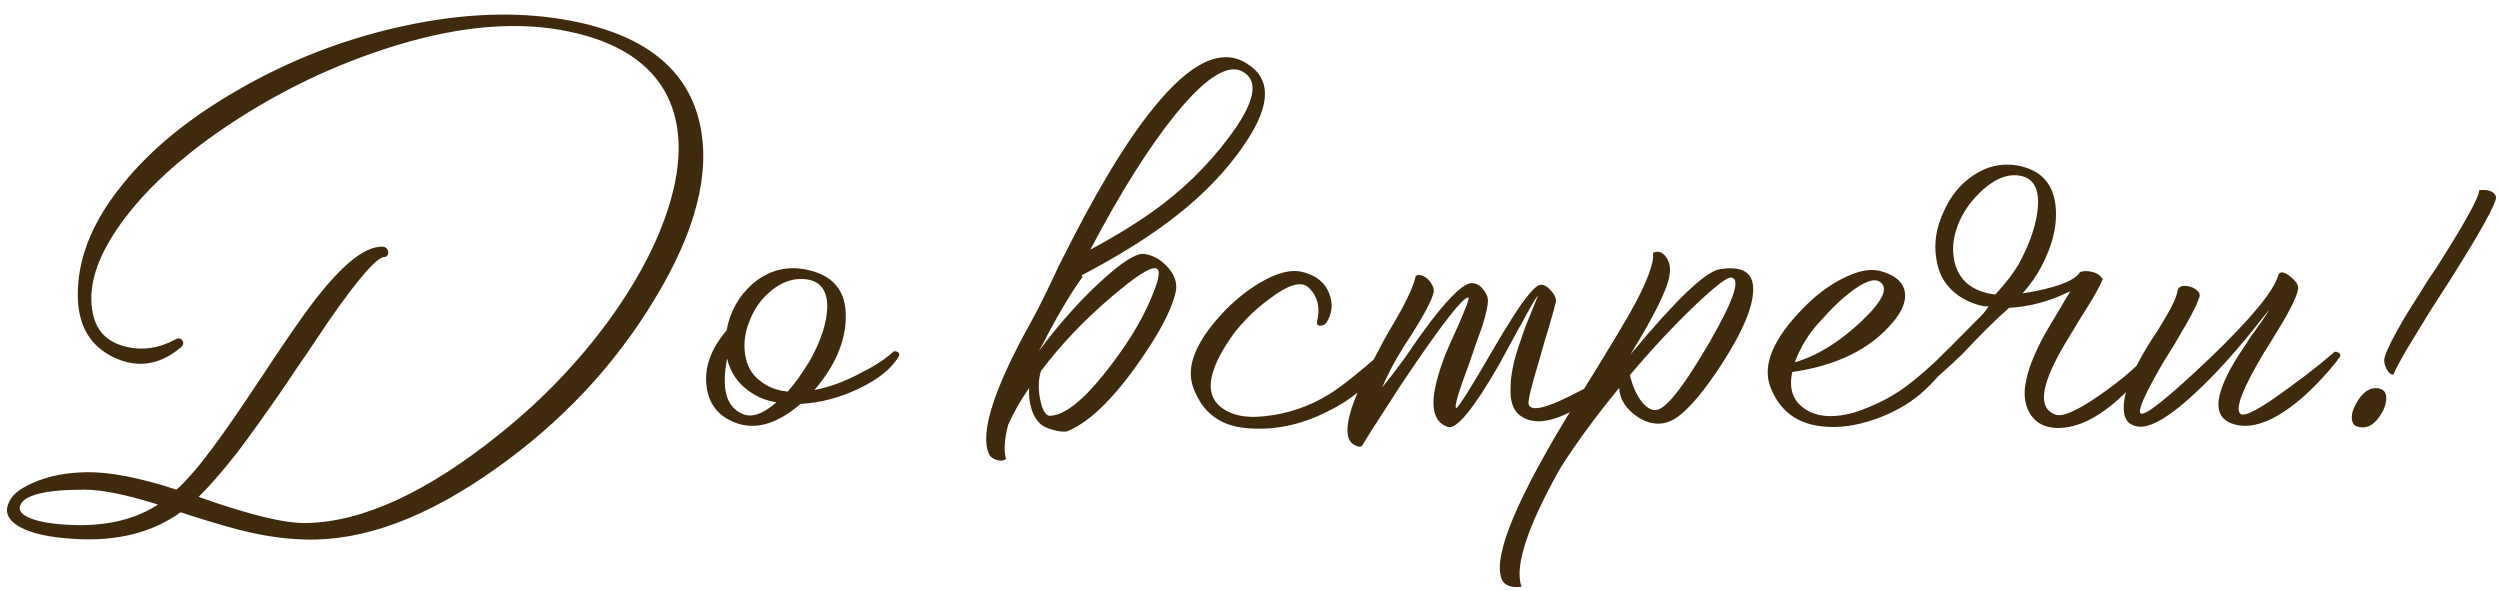 <?xml version="1.0" encoding="UTF-8"?> <svg xmlns="http://www.w3.org/2000/svg" width="313" height="74" viewBox="0 0 313 74" fill="none"><path d="M69.439 2.262C79.858 3.763 85.904 8.115 87.577 15.319C89.035 21.579 87.126 29.019 81.852 37.637C76.878 45.827 70.318 52.817 62.171 58.605C53.509 64.78 45.533 67.76 38.244 67.546C35.8 67.503 33.098 67.117 30.14 66.388C28.982 66.088 27.695 65.724 26.28 65.295L24.415 64.716L22.614 64.137C19.098 66.667 14.703 67.782 9.429 67.481C6.256 67.31 3.919 66.796 2.418 65.938C1.089 65.166 0.617 64.244 1.003 63.172C1.346 62.1 2.375 61.2 4.09 60.471C5.977 59.613 8.228 59.163 10.844 59.12C13.76 59.077 17.512 59.806 22.1 61.307C23.386 60.149 24.887 58.413 26.602 56.097C28.017 54.21 29.947 51.423 32.391 47.736L33.806 45.613L35.221 43.49C36.293 41.904 37.215 40.575 37.987 39.503C42.189 33.628 45.512 30.755 47.956 30.884C48.299 30.927 48.514 31.12 48.599 31.463C48.642 31.806 48.535 32.042 48.278 32.17C47.377 31.956 44.955 34.7 41.01 40.403C40.409 41.304 39.53 42.611 38.373 44.327L36.958 46.385L35.542 48.507C33.227 51.852 31.276 54.575 29.689 56.676C27.76 59.12 26.152 60.964 24.866 62.207C31.126 64.437 35.607 65.531 38.308 65.488C45.426 65.359 53.552 61.607 62.685 54.232C67.874 50.072 72.397 45.356 76.257 40.082C80.159 34.679 82.774 29.512 84.103 24.581C85.519 19.264 85.197 14.825 83.139 11.267C80.823 7.365 76.492 4.856 70.146 3.741C63.714 2.626 56.339 3.441 48.02 6.185C40.602 8.629 33.634 12.124 27.117 16.669C21.585 20.571 17.426 24.581 14.639 28.697C11.766 32.942 10.822 36.694 11.809 39.953C12.409 41.797 13.76 42.955 15.861 43.426C17.833 43.898 19.806 43.619 21.778 42.59C22.25 42.29 22.593 42.29 22.807 42.59C23.064 42.933 22.957 43.276 22.486 43.619C19.913 45.72 17.19 46.106 14.317 44.777C11.401 43.405 9.879 40.961 9.75 37.444C9.579 32.685 11.423 27.925 15.282 23.166C18.841 18.706 23.751 14.697 30.011 11.138C36.143 7.622 42.639 5.07 49.5 3.484C56.703 1.812 63.35 1.404 69.439 2.262ZM9.75 65.745C13.738 65.788 17.083 64.93 19.784 63.172C15.839 61.929 12.774 61.307 10.587 61.307C5.527 61.307 2.825 62.014 2.482 63.429C2.354 64.03 2.868 64.544 4.026 64.973C5.355 65.445 7.263 65.702 9.75 65.745ZM111.807 44.069C111.936 43.941 112.129 43.941 112.386 44.069C112.601 44.198 112.644 44.391 112.515 44.648C111.615 46.149 109.964 47.478 107.562 48.636C105.161 49.794 102.717 50.437 100.23 50.566C97.4 53.01 94.763 53.824 92.319 53.01C90.046 52.238 88.76 50.694 88.46 48.379C88.159 46.02 88.996 43.683 90.968 41.368C91.397 39.01 92.49 37.059 94.248 35.515C96.178 33.886 98.343 33.285 100.745 33.714C104.261 34.357 105.976 36.373 105.89 39.76C105.847 42.804 104.539 45.827 101.967 48.829C103.81 48.486 105.74 47.778 107.755 46.706C109.471 45.849 110.821 44.97 111.807 44.069ZM93.991 39.824C93.305 41.368 93.069 42.869 93.284 44.327C93.498 45.785 94.12 46.899 95.149 47.671C96.092 48.443 97.25 48.893 98.622 49.022C99.48 48.079 100.402 46.792 101.388 45.163C102.803 42.633 103.532 40.382 103.575 38.409C103.575 36.222 102.588 35.065 100.616 34.936C99.244 34.85 97.936 35.3 96.692 36.287C95.492 37.23 94.591 38.409 93.991 39.824ZM92.898 51.788C94.055 52.345 95.492 51.873 97.207 50.373C95.921 50.158 94.806 49.708 93.862 49.022C92.404 48.036 91.461 46.664 91.032 44.906C90.303 48.636 90.925 50.93 92.898 51.788ZM139.14 37.187C135.796 40.017 132.858 43.105 130.328 46.449C129.985 47.564 129.964 48.807 130.264 50.18C130.564 51.552 131.014 52.174 131.615 52.045C133.845 51.873 136.889 49.001 140.748 43.426C142.292 41.154 143.471 38.988 144.286 36.93C145.186 34.786 145.315 33.671 144.672 33.585C143.943 33.457 142.099 34.657 139.14 37.187ZM147.244 14.225C143.9 18.342 140.319 24.023 136.503 31.27C139.59 29.598 142.185 28.011 144.286 26.51C147.973 23.895 151.168 20.786 153.869 17.184C156.957 13.068 157.621 10.387 155.863 9.144C154.019 7.772 151.146 9.466 147.244 14.225ZM135.41 34.486L135.538 34.679C134.295 36.351 132.837 38.752 131.165 41.883L130.65 42.912L130.071 43.941C132.601 40.553 135.174 37.659 137.789 35.258C140.405 32.856 142.206 31.699 143.192 31.784C144.264 31.913 145.229 32.428 146.087 33.328C146.987 34.271 147.373 35.279 147.244 36.351C146.858 38.281 145.658 40.768 143.642 43.812C139.998 49.343 136.675 52.731 133.673 53.974C133.287 54.103 132.708 54.06 131.936 53.846C131.079 53.632 130.478 53.331 130.135 52.945C129.621 52.431 129.256 51.723 129.042 50.823C128.87 50.18 128.806 49.429 128.849 48.572C127.777 50.115 126.898 51.659 126.212 53.203C125.74 55.089 125.655 56.504 125.955 57.448C125.655 57.705 125.247 57.748 124.733 57.576C124.261 57.405 123.961 57.169 123.832 56.869C122.632 54.253 124.411 48.679 129.171 40.146C129.942 38.774 131.057 36.523 132.515 33.392C136.975 24.388 140.941 17.763 144.414 13.518C149.002 7.815 152.883 5.949 156.056 7.922C159.186 9.809 159.143 13.132 155.927 17.891C153.269 21.879 149.538 25.545 144.736 28.89C142.163 30.691 139.054 32.556 135.41 34.486ZM164.892 40.275C165.321 38.517 164.978 37.101 163.863 36.029C162.963 35.129 161.312 35.601 158.911 37.444C158.01 38.088 157.11 38.859 156.209 39.76C155.438 40.575 154.859 41.239 154.473 41.754C151.514 45.87 150.828 48.807 152.415 50.566C153.701 51.895 155.673 52.409 158.332 52.109C161.248 51.809 163.949 50.887 166.436 49.343C167.894 48.443 170.059 46.728 172.932 44.198C173.19 44.026 173.425 44.026 173.64 44.198C173.811 44.37 173.833 44.562 173.704 44.777C172.118 47.607 169.609 49.858 166.179 51.53C162.791 53.246 159.382 53.932 155.952 53.589C152.693 53.288 150.506 51.595 149.391 48.507C148.405 45.849 149.777 42.59 153.508 38.731C155.094 37.144 156.745 35.901 158.461 35C160.261 34.057 161.784 33.735 163.027 34.035C164.785 34.464 165.922 35.386 166.436 36.801C166.908 38.002 166.801 39.181 166.114 40.339C165.943 40.596 165.686 40.746 165.343 40.789C165 40.789 164.85 40.617 164.892 40.275ZM179.475 36.673C179.218 37.659 178.318 39.374 176.774 41.818L175.809 43.297L174.844 44.906C174.115 46.192 173.515 47.392 173.043 48.507C173.729 47.693 174.716 46.406 176.002 44.648L177.546 42.397L179.154 40.21C181.726 36.866 183.485 35.279 184.428 35.451C184.985 35.536 185.436 35.837 185.779 36.351C186.122 36.78 186.293 37.209 186.293 37.637C186.293 38.238 186.057 39.31 185.586 40.853C185.371 41.454 185.114 42.161 184.814 42.976L184.042 45.227C182.627 49.001 182.048 50.952 182.305 51.08C182.52 51.166 184.128 48.615 187.129 43.426C188.544 41.025 189.659 39.245 190.474 38.088C191.632 36.458 192.446 35.644 192.918 35.644C193.347 35.644 193.797 35.922 194.269 36.48C194.698 36.994 194.869 37.444 194.783 37.83C194.655 38.431 194.376 39.438 193.947 40.853C193.818 41.325 193.626 41.968 193.368 42.783L192.789 44.841C191.76 48.229 191.289 50.137 191.374 50.566C191.589 51.509 193.261 51.209 196.391 49.665C197.463 49.151 198.6 48.55 199.8 47.864C200.229 47.607 200.636 47.35 201.022 47.092C201.365 46.878 201.601 46.728 201.73 46.642C202.03 46.428 202.266 46.449 202.437 46.706C202.566 46.964 202.523 47.2 202.309 47.414C202.137 47.586 201.923 47.8 201.665 48.057C201.28 48.357 200.894 48.679 200.508 49.022C199.436 49.88 198.364 50.608 197.292 51.209C194.247 52.924 191.932 53.203 190.345 52.045C189.445 51.402 189.037 50.223 189.123 48.507C189.123 47.135 189.445 45.463 190.088 43.49C190.345 42.719 190.624 41.904 190.924 41.046C191.181 40.403 191.46 39.717 191.76 38.988L192.532 37.059C192.403 37.101 191.846 38.023 190.86 39.824L190.538 40.468L190.152 41.111L189.38 42.526C188.737 43.726 188.18 44.755 187.708 45.613C184.492 51.187 182.348 53.803 181.276 53.46C179.99 53.031 179.39 51.895 179.475 50.051C179.561 48.636 180.054 46.749 180.955 44.391C181.298 43.576 181.705 42.654 182.177 41.625L182.756 40.339C182.97 39.824 183.12 39.46 183.206 39.245C183.849 37.788 184.021 37.123 183.72 37.252C182.949 37.552 180.783 40.296 177.224 45.484C175.895 47.414 174.566 49.429 173.236 51.53C172.036 53.374 171.178 54.725 170.664 55.583C170.535 55.968 170.213 56.033 169.699 55.775C169.141 55.518 168.82 55.047 168.734 54.36C168.477 52.474 169.742 49.022 172.529 44.005L173.301 42.526L174.072 41.175C174.759 40.017 175.252 39.16 175.552 38.602C176.495 36.801 177.031 35.558 177.16 34.872C177.203 34.572 177.353 34.422 177.61 34.422C177.867 34.422 178.167 34.529 178.511 34.743C178.854 35 179.111 35.3 179.282 35.644C179.497 35.987 179.561 36.33 179.475 36.673ZM215.255 33.714C218.128 33.242 219.543 34.1 219.5 36.287C219.458 38.474 218.193 41.497 215.706 45.356C213.39 48.958 211.418 51.294 209.788 52.367C208.287 53.31 206.722 53.267 205.093 52.238C203.592 51.252 202.799 50.03 202.713 48.572C199.754 52.174 197.289 55.54 195.316 58.67C191.2 66.002 189.592 70.933 190.492 73.463C189.035 73.635 188.177 73.227 187.92 72.241C187.062 69.24 190.042 62.186 196.86 51.08L198.79 47.928L199.754 46.385L200.655 44.906C202.07 42.59 203.185 40.725 204 39.31C206.144 35.493 207.13 32.942 206.958 31.656C207.601 31.356 208.159 31.549 208.631 32.235C209.059 32.878 209.188 33.628 209.016 34.486C208.802 36.115 207.173 39.417 204.128 44.391C209.745 37.616 213.454 34.057 215.255 33.714ZM207.601 51.273C208.845 50.887 210.989 48.079 214.033 42.847C217.078 37.573 217.978 34.872 216.735 34.743C216.22 34.7 214.719 35.858 212.232 38.216C209.574 40.746 206.851 43.662 204.064 46.964C204.407 48.379 204.921 49.515 205.608 50.373C206.294 51.187 206.958 51.487 207.601 51.273ZM243.685 44.005C243.942 43.834 244.178 43.834 244.393 44.005C244.564 44.176 244.585 44.37 244.457 44.584C243.513 46.256 242.141 47.864 240.34 49.408C238.797 50.694 236.931 51.723 234.745 52.495C232.386 53.31 230.221 53.61 228.248 53.396C224.99 53.096 222.781 51.423 221.624 48.379C220.637 45.677 222.009 42.419 225.74 38.602C227.326 36.973 228.977 35.729 230.693 34.872C232.536 33.928 234.08 33.607 235.323 33.907C237.167 34.379 238.218 35.236 238.475 36.48C238.69 37.637 238.196 38.924 236.996 40.339C234.209 43.683 230.006 45.763 224.389 46.578C224.046 48.207 224.282 49.494 225.097 50.437C226.683 52.152 229.085 52.538 232.3 51.595C233.501 51.209 234.766 50.673 236.095 49.987C237.21 49.386 238.196 48.743 239.054 48.057C240.083 47.285 241.627 45.935 243.685 44.005ZM226.769 41.561C225.911 42.719 225.225 43.984 224.711 45.356C227.455 44.584 230.242 42.869 233.072 40.21C235.859 37.552 236.567 35.879 235.195 35.193C234.337 34.807 232.836 35.536 230.693 37.38C229.878 38.109 229.085 38.902 228.313 39.76C227.627 40.489 227.112 41.089 226.769 41.561ZM244.603 32.235C244.817 33.693 245.439 34.829 246.468 35.644C247.411 36.33 248.526 36.737 249.812 36.866C250.456 36.179 251.056 35.472 251.613 34.743C252.085 34.1 252.449 33.564 252.707 33.135C254.165 30.477 254.979 28.054 255.151 25.867C255.322 23.38 254.422 22.072 252.449 21.944C251.12 21.858 249.727 22.458 248.269 23.744C246.939 24.945 245.953 26.274 245.31 27.732C244.624 29.319 244.388 30.82 244.603 32.235ZM263.255 34.936C263.041 35.579 262.333 36.866 261.133 38.795L260.361 40.017L259.589 41.304C258.946 42.333 258.41 43.233 257.981 44.005C255.494 48.465 255.237 51.08 257.209 51.852C258.067 52.324 260.018 51.487 263.062 49.343C265.892 47.371 267.908 45.592 269.108 44.005C269.623 44.005 269.923 44.219 270.009 44.648C265.549 50.566 261.454 53.546 257.724 53.589C255.837 53.589 254.551 52.795 253.865 51.209C252.964 49.236 253.672 46.128 255.987 41.883C256.373 41.196 256.845 40.403 257.402 39.503L258.045 38.409L258.688 37.316C258.86 37.016 259.031 36.737 259.203 36.48C259.117 36.523 259.01 36.565 258.881 36.608C256.48 37.766 254.036 38.409 251.549 38.538C250.048 39.824 248.076 41.775 245.632 44.391C245.246 44.734 244.881 45.077 244.538 45.42C244.195 45.72 243.531 46.321 242.544 47.221C242.244 47.521 241.987 47.392 241.773 46.835C241.515 46.278 241.601 45.849 242.03 45.549C243.188 44.434 245.16 42.461 247.947 39.631C248.376 39.203 248.719 38.774 248.976 38.345H248.397C247.154 38.088 246.082 37.637 245.181 36.994C243.595 35.879 242.673 34.314 242.416 32.299C242.116 30.412 242.416 28.504 243.316 26.575C244.174 24.602 245.396 23.08 246.982 22.008C248.74 20.807 250.606 20.378 252.578 20.721C255.408 21.236 256.995 22.865 257.338 25.61C257.638 28.011 257.038 30.627 255.537 33.457C254.937 34.572 254.165 35.665 253.221 36.737C257.209 36.094 259.589 35.236 260.361 34.164V34.1H260.425V34.035H260.489C260.961 33.907 261.433 33.907 261.904 34.035C262.505 34.164 262.934 34.443 263.191 34.872L263.448 34.936H263.255ZM292.752 44.134C293.009 44.262 293.074 44.455 292.945 44.712L292.816 44.841C292.773 44.927 292.688 45.056 292.559 45.227C292.259 45.57 291.937 45.956 291.594 46.385C290.522 47.628 289.429 48.743 288.314 49.729C284.755 52.817 281.775 53.91 279.374 53.01C277.101 52.152 277.208 49.622 279.695 45.42C280.124 44.691 280.617 43.919 281.175 43.105L281.882 42.011C282.096 41.754 282.332 41.432 282.59 41.046C283.576 39.674 284.047 38.945 284.005 38.859C283.962 38.945 283.747 39.224 283.361 39.696C282.933 40.253 282.44 40.875 281.882 41.561C280.381 43.405 278.881 45.12 277.38 46.706C272.749 51.509 269.49 53.739 267.603 53.396C266.617 53.224 266.06 52.645 265.931 51.659C265.674 49.772 266.638 47.028 268.825 43.426L269.468 42.397L270.112 41.432C270.626 40.575 271.012 39.931 271.269 39.503C272.041 38.173 272.491 37.166 272.62 36.48C272.62 36.179 272.792 35.965 273.135 35.837C273.435 35.751 273.799 35.772 274.228 35.901C274.657 36.029 274.978 36.222 275.193 36.48C275.45 36.78 275.472 37.101 275.257 37.444C275.129 37.959 274.614 39.01 273.714 40.596C273.371 41.154 272.92 41.925 272.363 42.912L271.655 44.069L270.883 45.291C268.482 49.408 267.539 51.573 268.053 51.788C268.697 52.002 271.548 49.708 276.608 44.906C281.796 39.931 284.669 36.458 285.227 34.486C285.398 33.971 285.848 33.971 286.577 34.486C287.306 35.043 287.692 35.536 287.735 35.965C287.735 36.565 287.285 37.68 286.384 39.31C286.041 39.953 285.57 40.746 284.969 41.69L284.198 42.976L283.426 44.198C280.81 48.572 279.824 51.102 280.467 51.788C280.939 52.302 283.018 51.187 286.706 48.443C287.907 47.586 289.172 46.621 290.501 45.549C290.93 45.206 291.337 44.863 291.723 44.52C291.852 44.434 291.959 44.348 292.045 44.262L292.173 44.134C292.345 44.005 292.538 44.005 292.752 44.134ZM310.398 23.809C311.556 23.68 312.263 23.959 312.521 24.645C312.521 25.503 310.57 29.019 306.668 35.193L305.51 36.994L304.352 38.795C303.537 40.124 302.851 41.239 302.294 42.14C300.879 44.455 300 46.042 299.657 46.899C299.357 46.942 299.056 46.685 298.756 46.128C298.499 45.57 298.435 45.099 298.563 44.712C298.864 43.726 299.657 42.14 300.943 39.953C301.458 39.095 302.101 38.066 302.873 36.866L303.902 35.193L304.995 33.585C308.597 27.925 310.398 24.666 310.398 23.809ZM297.856 48.636C298.413 48.765 298.713 49.108 298.756 49.665C298.799 50.18 298.671 50.758 298.37 51.402C297.513 53.031 296.505 53.717 295.347 53.46C294.79 53.374 294.49 53.031 294.447 52.431C294.404 51.916 294.554 51.337 294.897 50.694C295.712 49.108 296.698 48.422 297.856 48.636Z" fill="#402A0C"></path></svg> 